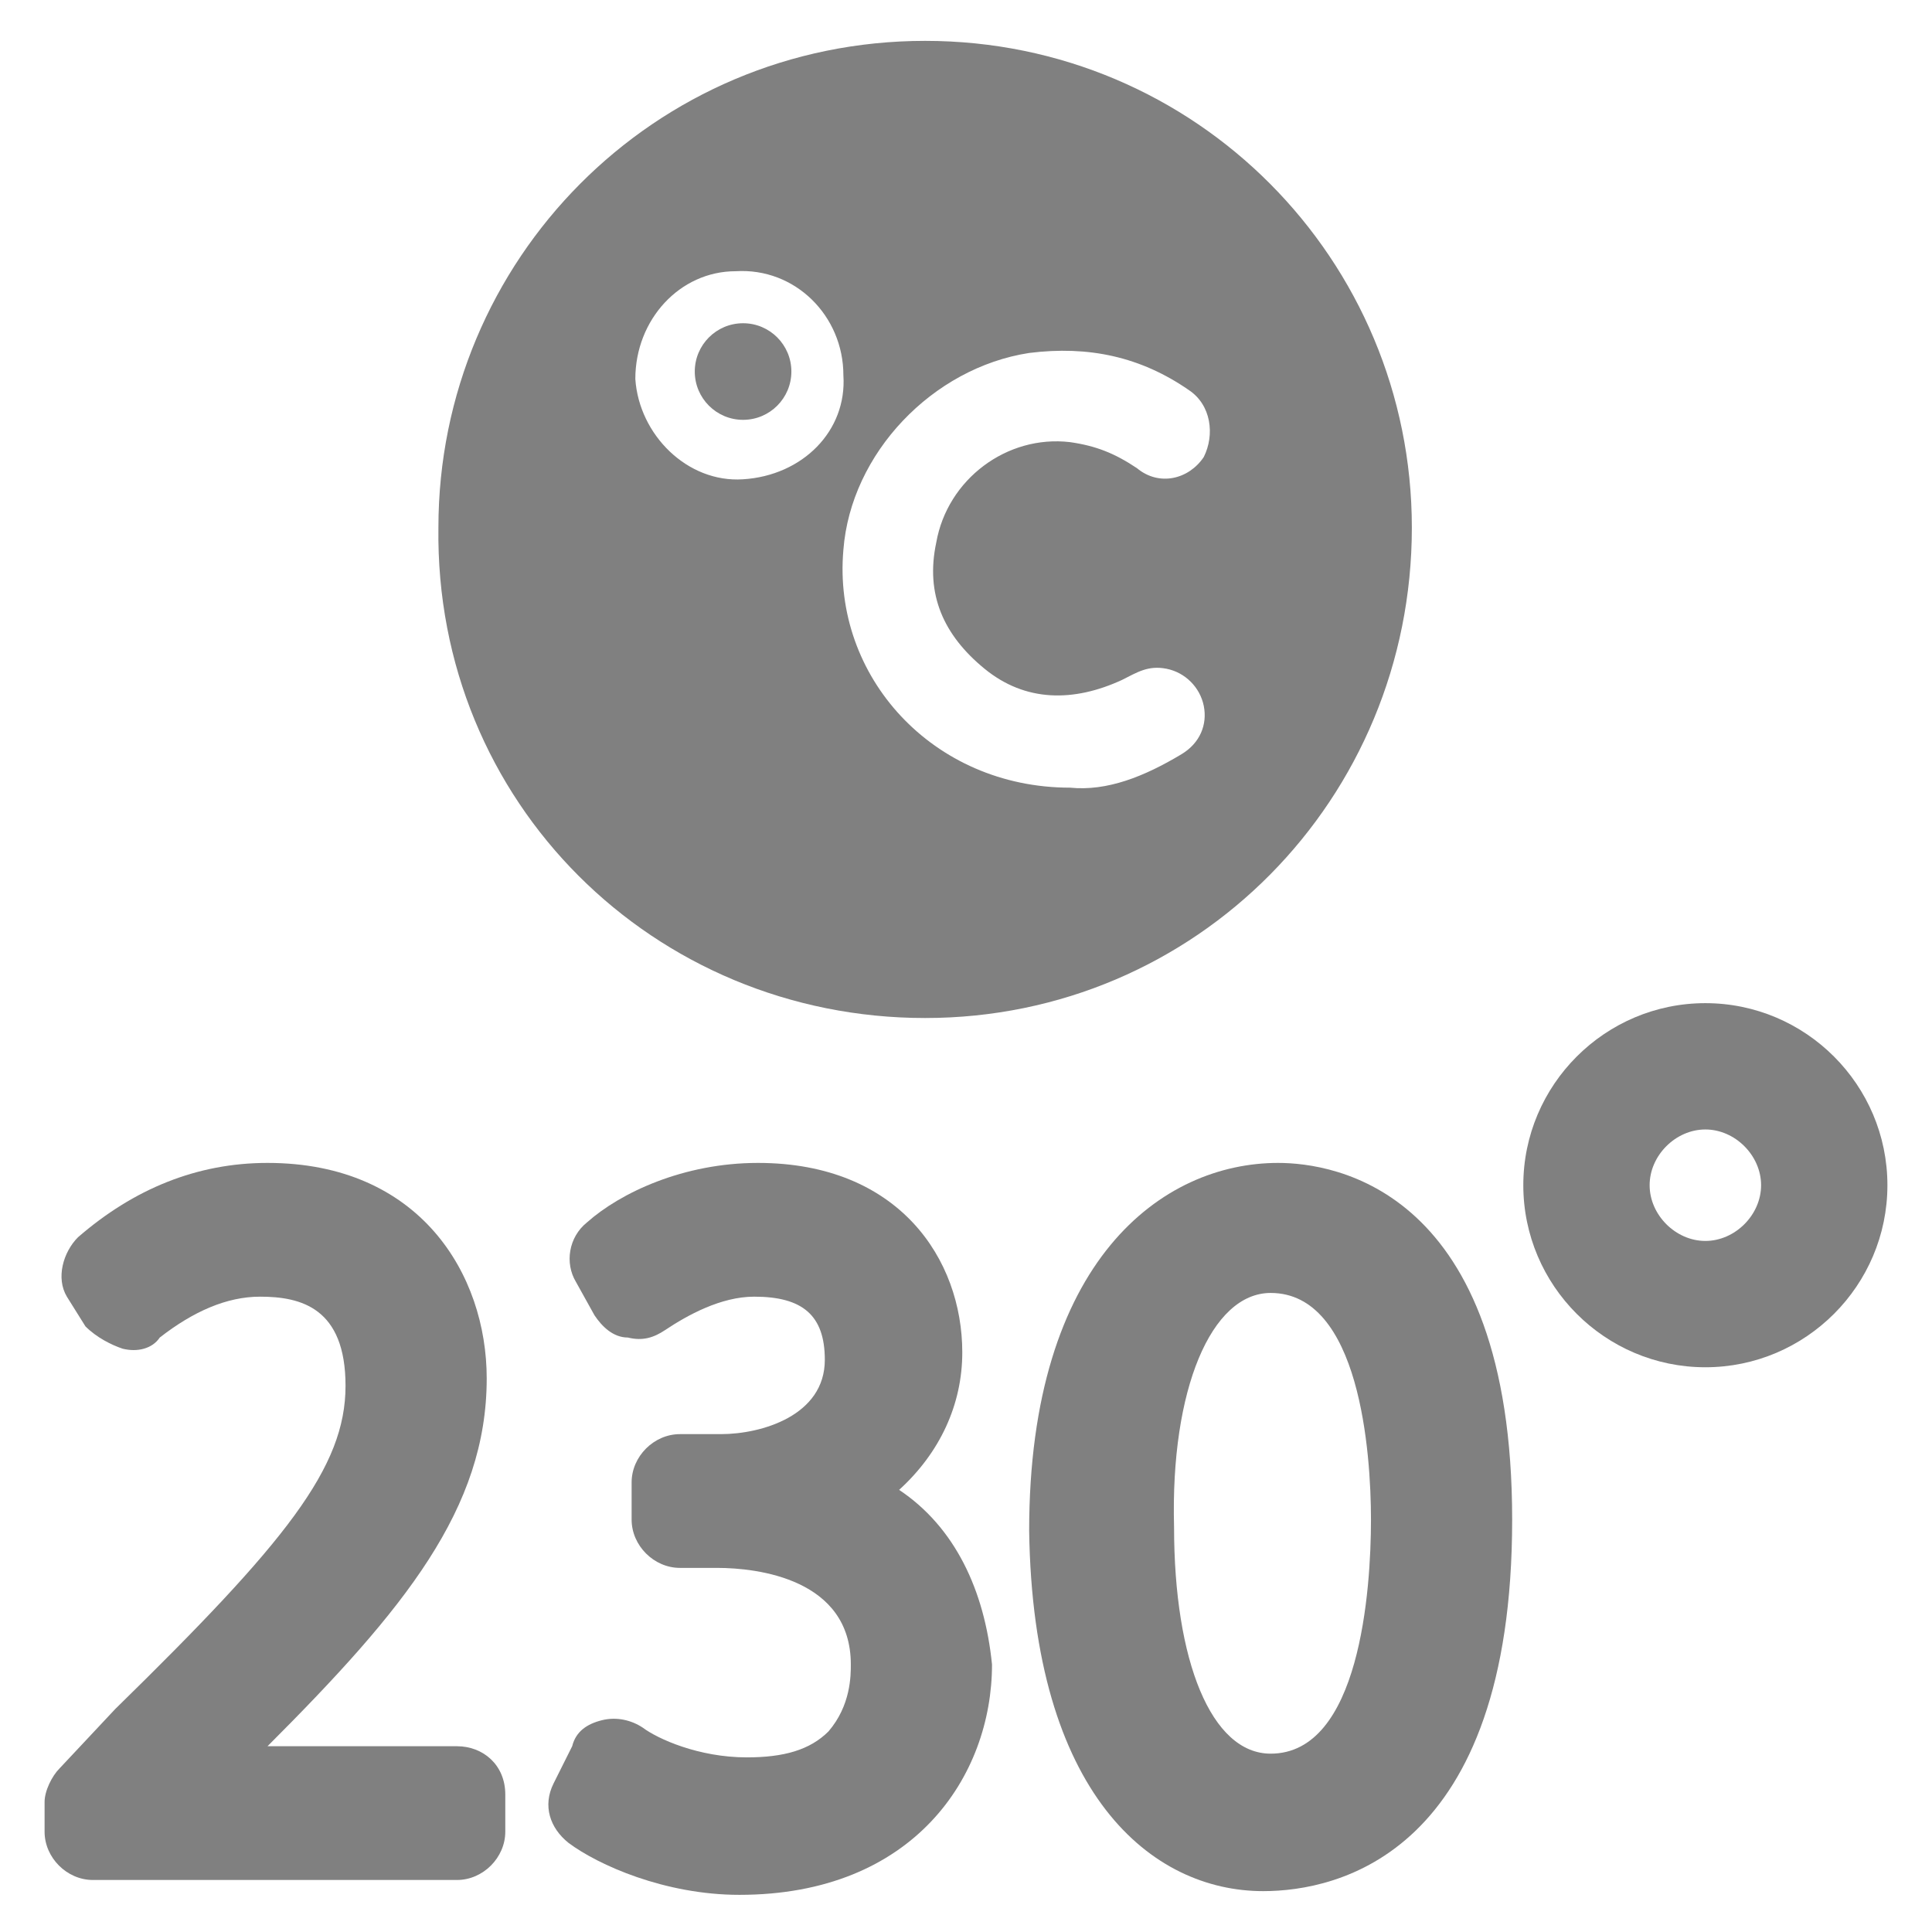 <?xml version="1.0" encoding="utf-8"?>
<!-- Generator: Adobe Illustrator 17.1.0, SVG Export Plug-In . SVG Version: 6.00 Build 0)  -->
<!DOCTYPE svg PUBLIC "-//W3C//DTD SVG 1.1//EN" "http://www.w3.org/Graphics/SVG/1.1/DTD/svg11.dtd">
<svg version="1.1" id="Layer_1" xmlns="http://www.w3.org/2000/svg" xmlns:xlink="http://www.w3.org/1999/xlink" x="0px" y="0px"
	 viewBox="0 0 52 52" enable-background="new 0 0 52 52" xml:space="preserve">
<g>
	<path fill="#808080" d="M24.9,27.4c7.3,0,13.1-5.9,13.1-13.2C38,7,32.2,1.1,24.9,1.1S11.8,7,11.8,14.2
		C11.7,21.6,17.6,27.4,24.9,27.4z M27.7,9.5c1.6-0.2,3,0.1,4.3,1c0.6,0.4,0.7,1.2,0.4,1.8c-0.4,0.6-1.2,0.8-1.8,0.3
		c-0.6-0.4-1.1-0.6-1.8-0.7c-1.7-0.2-3.3,1-3.6,2.7c-0.3,1.4,0.2,2.5,1.3,3.4c1.1,0.9,2.4,0.9,3.7,0.3c0.4-0.2,0.7-0.4,1.2-0.3
		s0.9,0.5,1,1s-0.1,1-0.6,1.3c-1,0.6-2,1-3,0.9c-3.7,0-6.4-3-6.1-6.4C22.9,12.2,25.1,9.9,27.7,9.5z M19.8,7.3
		c1.6-0.1,2.9,1.2,2.9,2.8c0.1,1.5-1.1,2.7-2.7,2.8c-1.5,0.1-2.8-1.2-2.9-2.7C17.1,8.6,18.3,7.3,19.8,7.3z"/>
	<circle fill="#808080" cx="20" cy="10" r="1.3"/>
	<path fill="#808080" d="M45.9,27c-2.7,0-4.9,2.2-4.9,4.9s2.2,4.9,4.9,4.9s4.9-2.2,4.9-4.9S48.6,27,45.9,27z M45.9,33.4
		c-0.8,0-1.5-0.7-1.5-1.5s0.7-1.5,1.5-1.5s1.5,0.7,1.5,1.5S46.7,33.4,45.9,33.4z"/>
	<g>
		<path fill="#808080" d="M12.3,47H7.2c3.7-3.7,5.9-6.4,5.9-9.9c0-2.8-1.8-5.8-5.9-5.8c-1.9,0-3.6,0.7-5.1,2
			c-0.4,0.4-0.6,1.1-0.3,1.6l0.5,0.8C2.6,36,3,36.2,3.3,36.3c0.4,0.1,0.8,0,1-0.3c0.9-0.7,1.8-1.1,2.7-1.1c1.1,0,2.3,0.3,2.3,2.4
			c0,2.2-1.6,4.2-6.2,8.7l-1.5,1.6c-0.2,0.2-0.4,0.6-0.4,0.9v0.8c0,0.7,0.6,1.3,1.3,1.3h9.8c0.7,0,1.3-0.6,1.3-1.3v-1
			C13.6,47.5,13,47,12.3,47z"/>
		<path fill="#808080" d="M24.2,40.1c1.1-1,1.7-2.3,1.7-3.7c0-2.5-1.7-5.1-5.5-5.1c-2,0-3.7,0.8-4.6,1.6c-0.5,0.4-0.6,1.1-0.3,1.6
			l0.5,0.9c0.2,0.3,0.5,0.6,0.9,0.6c0.4,0.1,0.7,0,1-0.2c0.6-0.4,1.5-0.9,2.4-0.9c1.3,0,1.9,0.5,1.9,1.7c0,1.5-1.7,2-2.8,2h-1.1
			c-0.7,0-1.3,0.6-1.3,1.3v1c0,0.7,0.6,1.3,1.3,1.3h1c1.1,0,3.6,0.3,3.6,2.6c0,0.3,0,1.1-0.6,1.8c-0.5,0.5-1.2,0.7-2.2,0.7
			c-1.3,0-2.4-0.5-2.8-0.8c-0.3-0.2-0.7-0.3-1.1-0.2c-0.4,0.1-0.7,0.3-0.8,0.7l-0.5,1c-0.3,0.6-0.1,1.2,0.4,1.6
			c0.8,0.6,2.6,1.4,4.6,1.4c4.7,0,6.8-3.2,6.8-6.2C26.5,42.8,25.7,41.1,24.2,40.1z"/>
		<path fill="#808080" d="M34.4,31.3c-3.1,0-6.7,2.6-6.7,9.9c0.1,7.1,3.3,9.7,6.3,9.7c2,0,6.7-1,6.7-10C40.7,32,35.9,31.3,34.4,31.3
			z M34.2,34.8c2.4,0,2.7,4.3,2.7,6.1c0,1.9-0.3,6.3-2.7,6.3c-1.6,0-2.6-2.5-2.6-6.1C31.5,37.4,32.6,34.8,34.2,34.8z"/>
	</g>
</g>
</svg>
